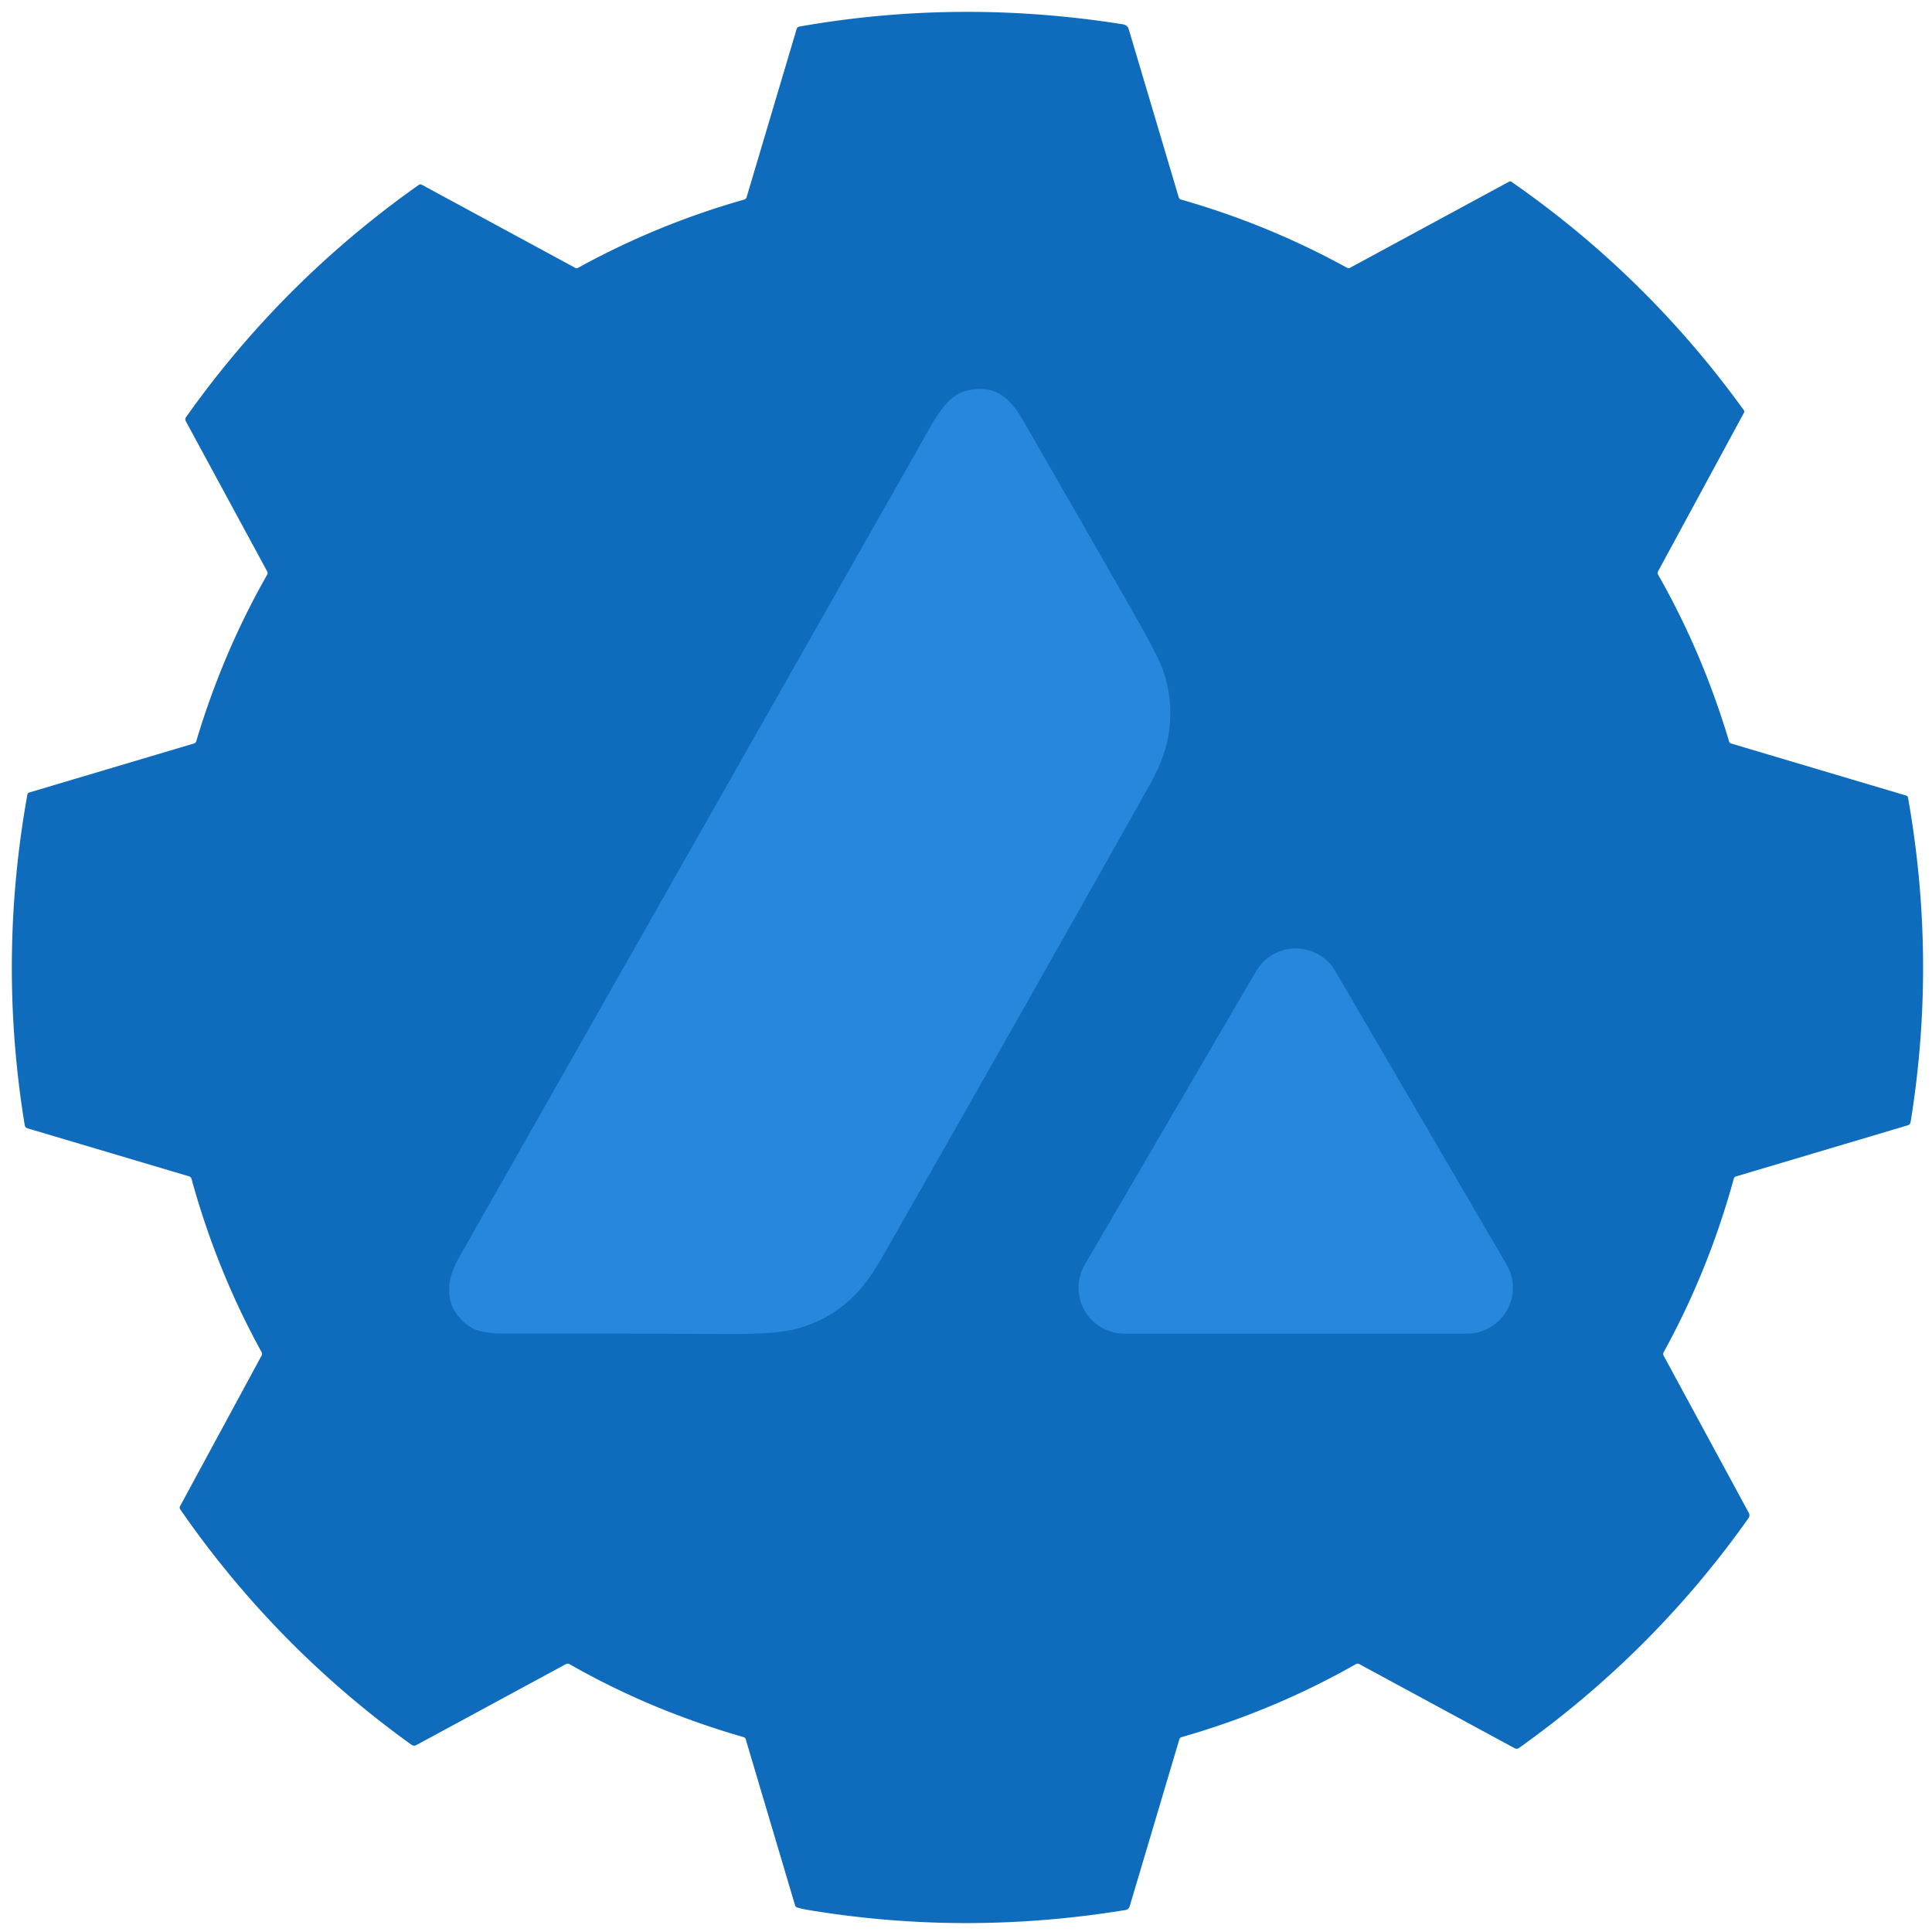 <?xml version="1.0" encoding="UTF-8" standalone="no"?>
<!DOCTYPE svg PUBLIC "-//W3C//DTD SVG 1.1//EN" "http://www.w3.org/Graphics/SVG/1.1/DTD/svg11.dtd">
<svg xmlns="http://www.w3.org/2000/svg" version="1.1" viewBox="0.00 0.00 558.00 558.00">
<g stroke-width="2.00" fill="none" stroke-linecap="butt">
<path stroke="#0F6CBC" vector-effect="non-scaling-stroke" d="
  M 336.62 216.09
  C 339.02 207.76 338.33 198.00 334.47 190.20
  Q 331.68 184.57 328.74 179.43
  Q 311.49 149.16 295.40 121.29
  C 291.60 114.70 287.06 110.76 278.89 112.91
  C 274.04 114.19 270.78 119.66 268.40 123.84
  Q 202.28 240.33 132.35 363.61
  C 128.22 370.89 128.50 378.78 136.28 383.53
  C 138.26 384.74 142.66 385.18 145.00 385.17
  Q 177.98 385.10 211.09 385.28
  Q 224.53 385.35 230.41 383.70
  Q 244.28 379.81 252.30 367.18
  Q 254.06 364.39 255.63 361.65
  Q 290.41 300.77 331.91 226.95
  Q 335.15 221.19 336.62 216.09"
/>
<path stroke="#0F6CBC" vector-effect="non-scaling-stroke" d="
  M 313.32 365.24
  A 13.26 13.26 0.0 0 0 324.77 385.18
  L 423.69 385.18
  A 13.26 13.26 0.0 0 0 435.14 365.24
  L 385.68 280.51
  A 13.26 13.26 0.0 0 0 362.78 280.51
  L 313.32 365.24"
/>
</g>
<path fill="#0F6CBC" d="
  M 478.94 166.06
  Q 491.74 188.53 499.39 214.13
  Q 499.53 214.60 500.00 214.74
  L 550.52 229.77
  Q 550.99 229.91 551.08 230.39
  Q 559.39 277.32 551.82 324.09
  A 1.16 1.14 86.9 0 1 551.01 325.01
  L 501.45 339.76
  Q 500.90 339.92 500.74 340.47
  Q 493.48 366.94 480.50 390.55
  Q 480.23 391.04 480.49 391.53
  L 505.10 436.97
  A 1.41 1.41 0.0 0 1 505.01 438.46
  Q 477.64 477.14 438.70 504.86
  A 1.15 1.14 -48.1 0 1 437.48 504.93
  L 392.60 480.63
  A 1.04 1.03 -45.3 0 0 391.60 480.64
  Q 368.02 494.05 341.27 501.72
  Q 340.76 501.87 340.61 502.38
  L 326.28 550.56
  Q 326.00 551.50 325.02 551.66
  Q 278.58 559.24 232.99 551.56
  Q 231.61 551.32 230.23 550.91
  Q 229.78 550.78 229.64 550.33
  L 215.37 502.30
  Q 215.24 501.85 214.78 501.72
  Q 187.77 493.95 164.52 480.66
  Q 163.97 480.34 163.41 480.65
  L 120.24 504.02
  A 1.30 1.29 48.5 0 1 118.85 503.93
  Q 79.54 475.66 52.07 435.96
  Q 51.75 435.48 52.02 434.98
  L 75.55 391.52
  Q 75.82 391.02 75.55 390.52
  Q 62.58 366.95 55.32 340.50
  Q 55.16 339.92 54.57 339.74
  L 7.90 325.87
  A 1.07 1.07 0.0 0 1 7.15 325.02
  Q -0.68 277.34 7.91 229.47
  Q 7.99 229.02 8.44 228.89
  L 56.00 214.74
  Q 56.53 214.58 56.69 214.05
  Q 64.36 188.43 77.15 166.01
  Q 77.43 165.53 77.16 165.03
  L 53.64 121.61
  A 1.06 1.06 0.0 0 1 53.71 120.51
  Q 81.50 81.28 120.91 53.43
  Q 121.36 53.11 121.85 53.37
  L 166.24 77.41
  A 0.64 0.62 44.2 0 0 166.85 77.41
  Q 189.76 64.79 214.91 57.65
  A 1.05 1.04 -88.9 0 0 215.64 56.94
  L 230.09 8.35
  A 0.96 0.95 -86.4 0 1 230.84 7.68
  Q 277.11 -0.49 324.38 7.03
  Q 325.32 7.18 325.83 7.98
  Q 325.89 8.06 326.40 9.77
  Q 333.42 33.36 340.43 56.95
  Q 340.60 57.50 341.14 57.65
  Q 366.19 64.78 388.98 77.30
  Q 389.49 77.57 390.00 77.30
  L 435.76 52.52
  Q 436.21 52.28 436.62 52.56
  Q 475.67 79.70 503.65 118.47
  A 0.68 0.67 41.2 0 1 503.70 119.20
  L 478.92 164.95
  Q 478.62 165.51 478.94 166.06
  Z
  M 336.62 216.09
  C 339.02 207.76 338.33 198.00 334.47 190.20
  Q 331.68 184.57 328.74 179.43
  Q 311.49 149.16 295.40 121.29
  C 291.60 114.70 287.06 110.76 278.89 112.91
  C 274.04 114.19 270.78 119.66 268.40 123.84
  Q 202.28 240.33 132.35 363.61
  C 128.22 370.89 128.50 378.78 136.28 383.53
  C 138.26 384.74 142.66 385.18 145.00 385.17
  Q 177.98 385.10 211.09 385.28
  Q 224.53 385.35 230.41 383.70
  Q 244.28 379.81 252.30 367.18
  Q 254.06 364.39 255.63 361.65
  Q 290.41 300.77 331.91 226.95
  Q 335.15 221.19 336.62 216.09
  Z
  M 313.32 365.24
  A 13.26 13.26 0.0 0 0 324.77 385.18
  L 423.69 385.18
  A 13.26 13.26 0.0 0 0 435.14 365.24
  L 385.68 280.51
  A 13.26 13.26 0.0 0 0 362.78 280.51
  L 313.32 365.24
  Z"
/>
<path fill="#2787DD" d="
  M 334.47 190.20
  C 338.33 198.00 339.02 207.76 336.62 216.09
  Q 335.15 221.19 331.91 226.95
  Q 290.41 300.77 255.63 361.65
  Q 254.06 364.39 252.30 367.18
  Q 244.28 379.81 230.41 383.70
  Q 224.53 385.35 211.09 385.28
  Q 177.98 385.10 145.00 385.17
  C 142.66 385.18 138.26 384.74 136.28 383.53
  C 128.50 378.78 128.22 370.89 132.35 363.61
  Q 202.28 240.33 268.40 123.84
  C 270.78 119.66 274.04 114.19 278.89 112.91
  C 287.06 110.76 291.60 114.70 295.40 121.29
  Q 311.49 149.16 328.74 179.43
  Q 331.68 184.57 334.47 190.20
  Z"
/>
<path fill="#2787DD" d="
  M 313.32 365.24
  L 362.78 280.51
  A 13.26 13.26 0.0 0 1 385.68 280.51
  L 435.14 365.24
  A 13.26 13.26 0.0 0 1 423.69 385.18
  L 324.77 385.18
  A 13.26 13.26 0.0 0 1 313.32 365.24
  Z"
/>
</svg>
